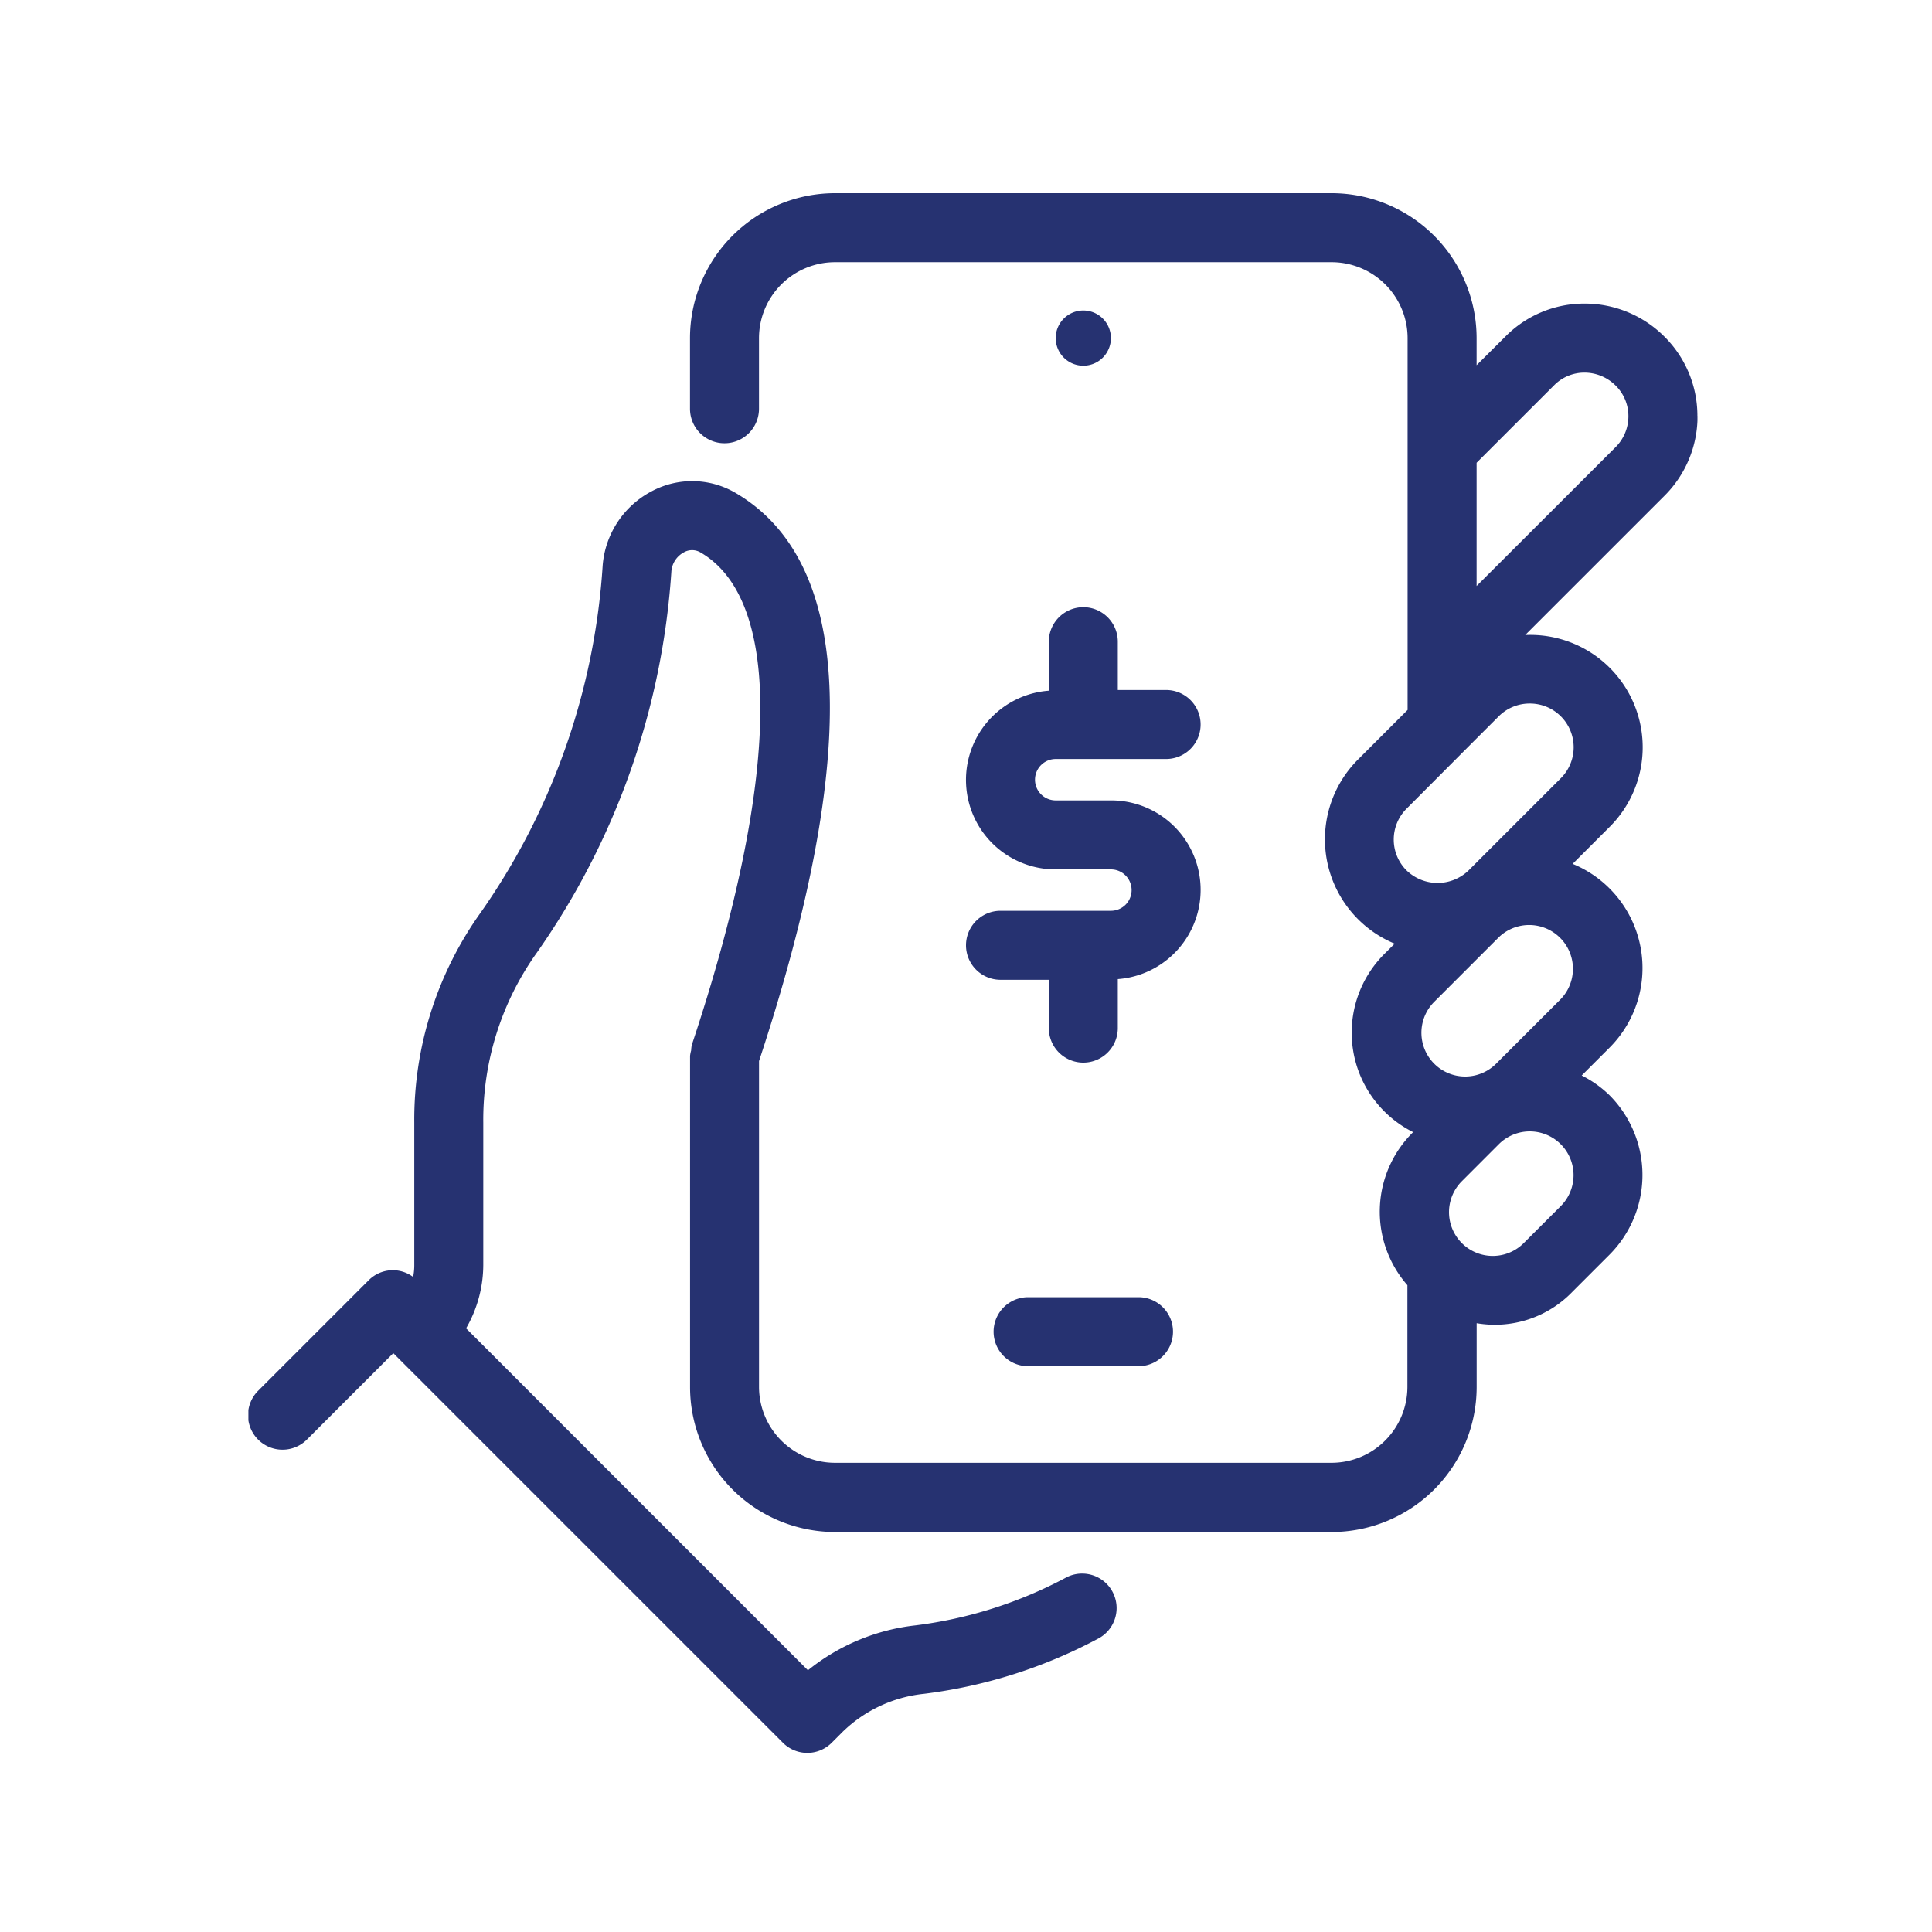<svg xmlns="http://www.w3.org/2000/svg" xmlns:xlink="http://www.w3.org/1999/xlink" width="70" height="70" viewBox="0 0 70 70">
  <defs>
    <clipPath id="clip-path">
      <rect id="Rectangle_28" data-name="Rectangle 28" width="52.502" height="56.51" transform="translate(0 0)" fill="none"/>
    </clipPath>
    <clipPath id="clip-pay">
      <rect width="70" height="70"/>
    </clipPath>
  </defs>
  <g id="pay" clip-path="url(#clip-pay)">
    <rect width="70" height="70" fill="rgba(255,255,255,0)"/>
    <g id="Group_41" data-name="Group 41" transform="translate(9 7)">
      <g id="Group_40" data-name="Group 40" clip-path="url(#clip-path)">
        <path id="Path_118" data-name="Path 118" d="M30.25,6.25a1,1,0,1,0-1-1,1,1,0,0,0,1,1" fill="#263271"/>
        <path id="Path_119" data-name="Path 119" d="M28.25,40a1.25,1.25,0,0,0,0,2.5h4a1.25,1.25,0,0,0,0-2.5Z" fill="#263271"/>
        <path id="Path_120" data-name="Path 120" d="M52.5,8.067a4.035,4.035,0,0,0-1.2-2.875A4.084,4.084,0,0,0,48.419,4h-.007a4.016,4.016,0,0,0-2.875,1.2L44.5,6.232V5.25A5.256,5.256,0,0,0,39.251,0h-18A5.256,5.256,0,0,0,16,5.25V7.81a1.25,1.25,0,1,0,2.5,0V5.25A2.754,2.754,0,0,1,21.25,2.5h18A2.754,2.754,0,0,1,42,5.25V18.722l-1.8,1.8a4.091,4.091,0,0,0,1.332,6.669l-.332.332A4.029,4.029,0,0,0,42.2,34.019l-.007.008a4.042,4.042,0,0,0-.2,5.538V43.25A2.753,2.753,0,0,1,39.251,46h-18a2.753,2.753,0,0,1-2.75-2.75V31.444c3.695-11.19,3.4-18.123-.876-20.6a3.113,3.113,0,0,0-3.008-.047,3.333,3.333,0,0,0-1.781,2.688A24.638,24.638,0,0,1,8.429,26.046,12.9,12.9,0,0,0,6.01,33.68v5.16a2.152,2.152,0,0,1-.042.426,1.233,1.233,0,0,0-1.6.11l-4,4a1.25,1.25,0,1,0,1.767,1.768L5.25,42.028,19.367,56.144a1.249,1.249,0,0,0,1.767,0l.4-.4a4.958,4.958,0,0,1,2.939-1.373,18.125,18.125,0,0,0,6.345-2.017,1.25,1.25,0,0,0-1.177-2.205,15.7,15.7,0,0,1-5.474,1.742,7.517,7.517,0,0,0-3.894,1.626L7.887,41.129A4.622,4.622,0,0,0,8.51,38.84V33.68a10.413,10.413,0,0,1,1.943-6.166,27.136,27.136,0,0,0,4.873-13.82.859.859,0,0,1,.45-.681.6.6,0,0,1,.6,0c3,1.735,2.889,8.239-.31,17.844a1.216,1.216,0,0,0-.024.2,1.2,1.2,0,0,0-.04.2v12a5.256,5.256,0,0,0,5.25,5.25h18a5.256,5.256,0,0,0,5.25-5.25V40.942A3.9,3.9,0,0,0,47.975,39.8l1.34-1.34a4.092,4.092,0,0,0,0-5.778,4.016,4.016,0,0,0-1.007-.715l1.007-1.007A4.08,4.08,0,0,0,47.98,24.3l1.335-1.335a4.072,4.072,0,0,0-3.054-6.957l5.044-5.043a4.063,4.063,0,0,0,1.2-2.9M47.548,36.7l-1.341,1.34a1.585,1.585,0,1,1-2.242-2.242l1.34-1.341A1.586,1.586,0,0,1,47.548,36.7m0-7.5-2.341,2.34a1.585,1.585,0,1,1-2.242-2.242l2.34-2.34A1.586,1.586,0,0,1,47.548,29.2M46.427,18.49A1.585,1.585,0,0,1,47.548,21.2l-3.341,3.34a1.619,1.619,0,0,1-2.242,0,1.579,1.579,0,0,1,0-2.242L44.1,20.155c.018-.017.035-.034.052-.052l1.149-1.149a1.582,1.582,0,0,1,1.122-.464M49.537,9.2,44.5,14.232V9.767L47.308,6.96a1.542,1.542,0,0,1,1.1-.459h0a1.6,1.6,0,0,1,1.126.466A1.552,1.552,0,0,1,50,8.072,1.578,1.578,0,0,1,49.537,9.2" fill="#263271"/>
        <path id="Path_121" data-name="Path 121" d="M31.25,26h-4a1.25,1.25,0,0,0,0,2.5H29v1.75a1.25,1.25,0,0,0,2.5,0V28.475A3.242,3.242,0,0,0,31.25,22h-2a.75.75,0,0,1,0-1.5h4a1.25,1.25,0,0,0,0-2.5H31.5V16.25a1.25,1.25,0,0,0-2.5,0v1.775a3.242,3.242,0,0,0,.25,6.475h2a.75.75,0,0,1,0,1.5" fill="#263271"/>
      </g>
    </g>
  </g>
</svg>

